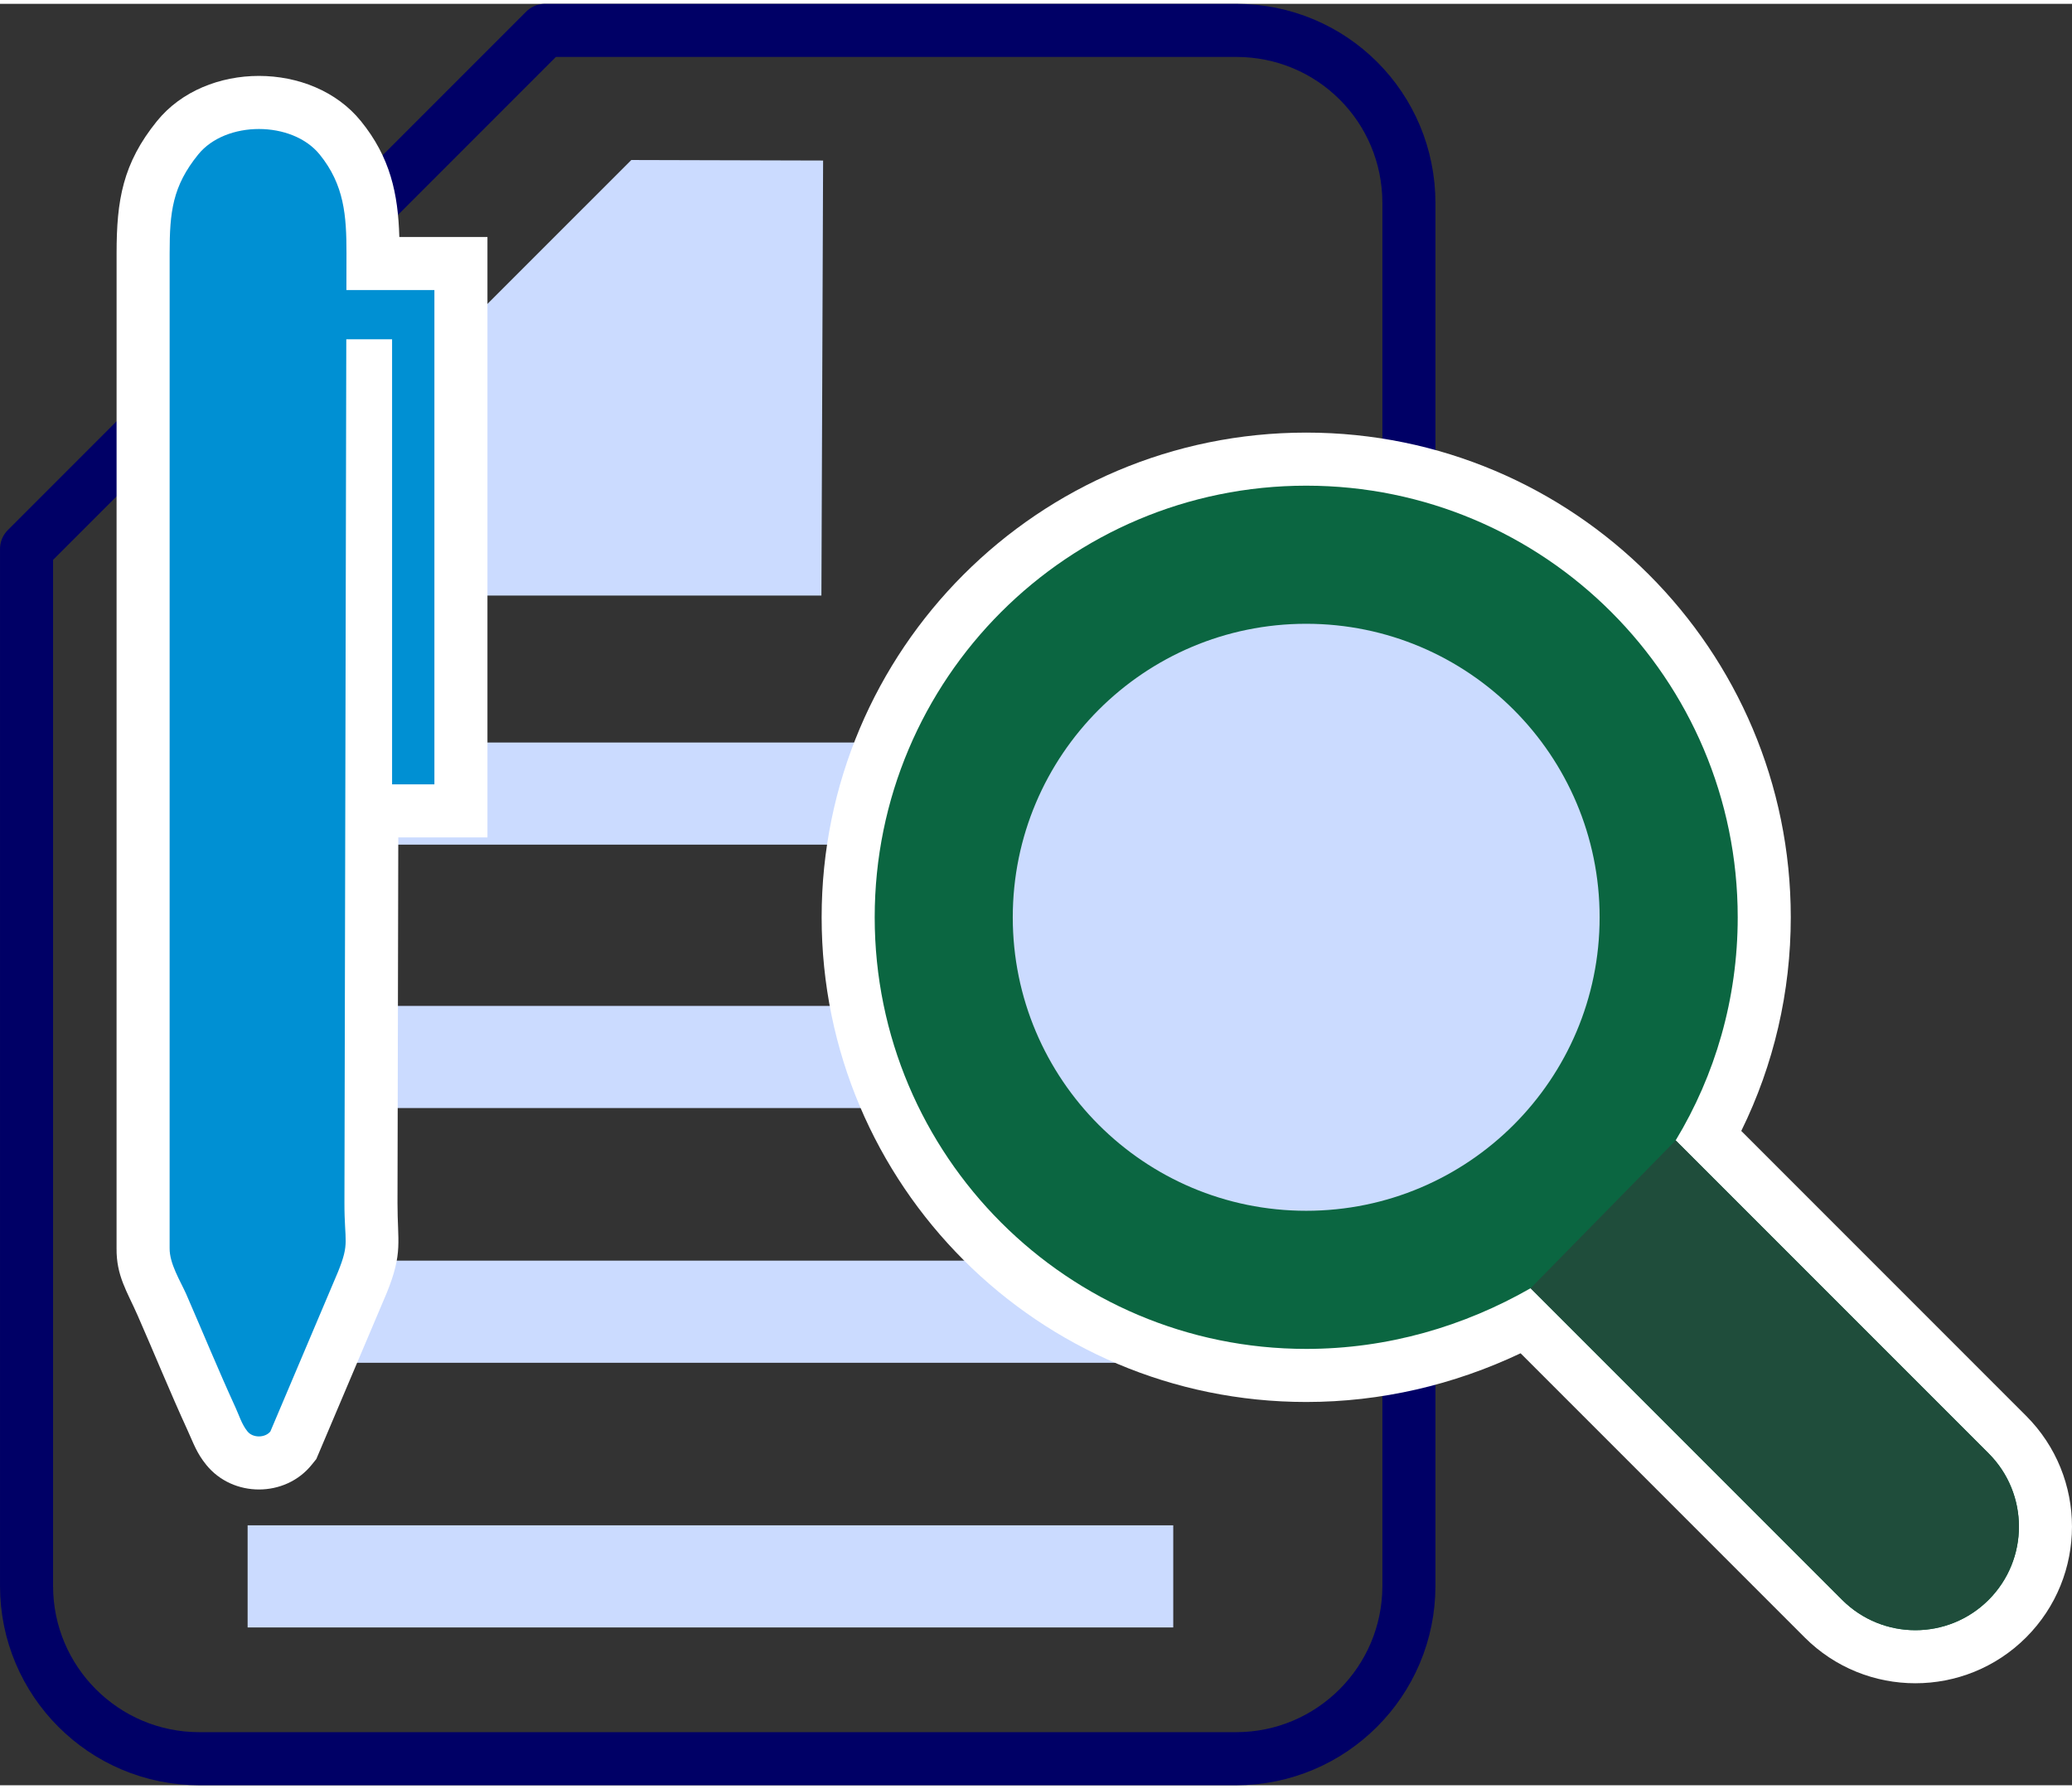 <?xml version="1.0" encoding="UTF-8"?>
<!DOCTYPE svg PUBLIC "-//W3C//DTD SVG 1.1//EN" "http://www.w3.org/Graphics/SVG/1.1/DTD/svg11.dtd">
<!-- Creator: CorelDRAW X8 -->
<svg xmlns="http://www.w3.org/2000/svg" xml:space="preserve" width="117px" height="101px" version="1.1" style="shape-rendering:geometricPrecision; text-rendering:geometricPrecision; image-rendering:optimizeQuality; fill-rule:evenodd; clip-rule:evenodd"
viewBox="0 0 330708 284258"
 xmlns:xlink="http://www.w3.org/1999/xlink">
 <rect x="0" y="0" width="330708" height="284258" fill="#333333" stroke="none"/>
 <defs>
  <style type="text/css">
   <![CDATA[
    .str0 {stroke:#000066;stroke-width:8468.74;stroke-linejoin:round}
    .fil0 {fill:none}
    .fil4 {fill:#1F4D3B}
    .fil3 {fill:#0B6641}
    .fil5 {fill:#0090D3}
    .fil1 {fill:#CBDBFF}
    .fil2 {fill:white}
   ]]>
  </style>
 </defs>
 <g id="Layer_x0020_1">
  <path class="fil0 str0" d="M197293 4236c15306,0 27581,12268 27581,27574l0 220634c-7,15227 -12358,27578 -27588,27578l-165469 0c-15226,0 -27581,-12351 -27581,-27581l0 -165469 82740 -82736 110317 0z"/>
  <path class="fil1" d="M39515 159899c53324,0 93780,0 147341,0l0 16297 -147341 0 0 -16297zm0 -42030l147434 3 -36 16297 -147398 -3 0 -16297zm0 82679c53324,0 93780,0 147341,0l0 16297 -147341 0 0 -16297zm7 42230l147738 0 0 16297 -147738 0 0 -16297z"/>
  <polygon class="fil1" points="100764,24919 131374,25003 131104,94417 31263,94417 "/>
  <path class="fil2" d="M277921 179848l45462 45462c9763,9760 9763,25593 0,35356 -9760,9753 -25593,9757 -35349,-3l-45336 -45336c-10687,5060 -22294,7772 -34215,7772 -42711,0 -77343,-34629 -77343,-77339 0,-42714 34629,-77343 77343,-77343 42714,0 77339,34629 77339,77343 0,11877 -2691,23505 -7901,34088z"/>
  <g id="_2706377750752">
   <ellipse class="fil1" cx="208663" cy="146246" rx="50742" ry="49639"/>
   <path class="fil3" d="M208483 76886c-38041,0 -68874,30833 -68874,68874 0,38034 30833,68870 68874,68870 13025,0 25209,-3615 35813,-9683l49725 49729c6454,6451 16921,6451 23375,0 6457,-6458 6457,-16924 0,-23378l-49945 -49942c6287,-10387 9903,-22571 9903,-35596 0,-38041 -30833,-68874 -68871,-68874zm0 22037c25863,0 46830,20970 46830,46837 0,25863 -20967,46830 -46830,46830 -25866,0 -46837,-20967 -46837,-46830 0,-25867 20971,-46837 46837,-46837z"/>
   <path class="fil4" d="M244296 204947l49725 49729c6454,6451 16921,6451 23375,0 6457,-6458 6457,-16924 0,-23378l-49945 -49942 -23155 23591zm-35813 -12357c-157697,0 157691,0 0,0z"/>
  </g>
  <g id="_2706377768480">
   <path class="fil2" d="M63571 133015l-127 58300c-14,6244 907,7912 -1711,14363l-11247 26527 -748 927c-4239,5240 -12564,5233 -16804,13 -1574,-1934 -2054,-3478 -3035,-5613 -2772,-6044 -5277,-12205 -7952,-18292 -1661,-3776 -3395,-6277 -3342,-10677l4 -158781c0,-8422 977,-14332 6454,-21083 7788,-9597 24742,-9597 32530,0 4707,5793 5944,11600 6144,18501l14066 0 0 95815 -14232 0z"/>
  </g>
  <path class="fil5" d="M62580 45669l6754 0 0 7858 0 71019 -6754 0 0 -71019 -7308 0 -297 137772c-13,6397 887,6320 -1041,11073l-10780 25433c-834,1031 -2775,1074 -3649,0 -920,-1134 -1324,-2535 -1908,-3805 -2721,-5934 -5276,-12151 -7898,-18169 -947,-2101 -2655,-4823 -2625,-7268l3 -158781c0,-6551 447,-10673 4563,-15747 4400,-5420 14983,-5413 19379,0 3939,4853 4283,9767 4283,15747l-13 5887 7291 0z"/>
 </g>
</svg>

